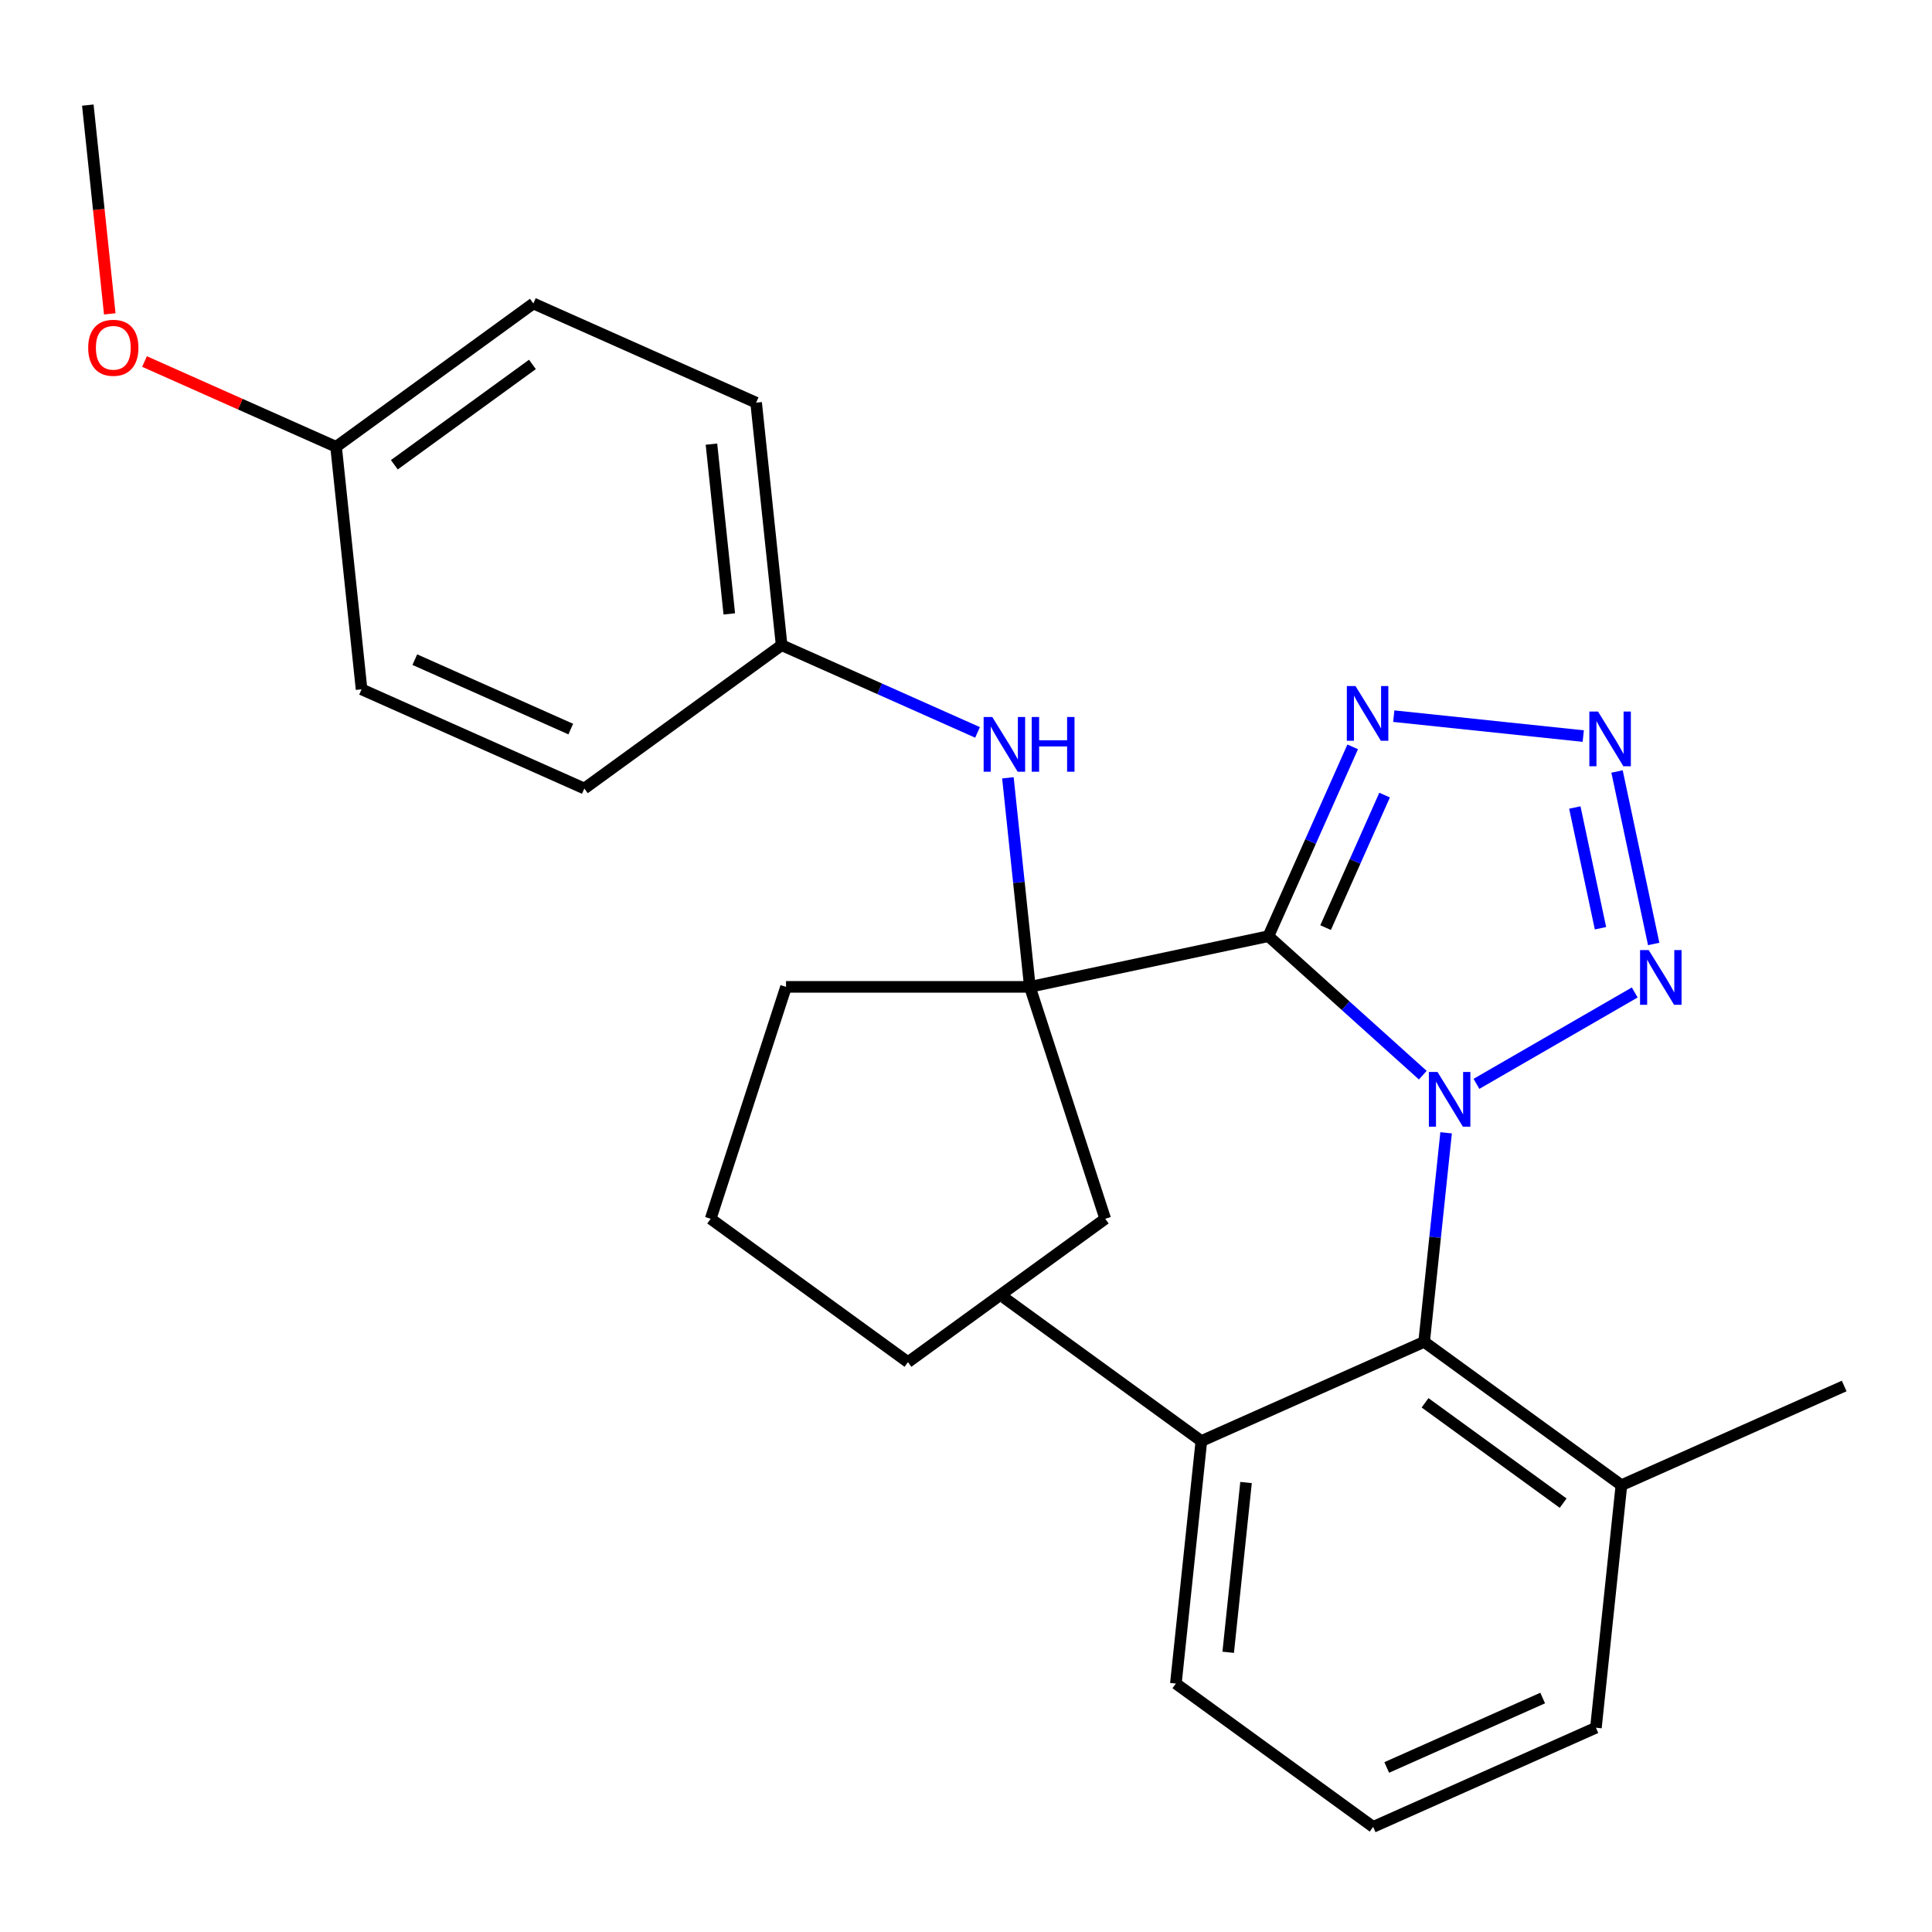 <?xml version='1.0' encoding='iso-8859-1'?>
<svg version='1.1' baseProfile='full'
              xmlns='http://www.w3.org/2000/svg'
                      xmlns:rdkit='http://www.rdkit.org/xml'
                      xmlns:xlink='http://www.w3.org/1999/xlink'
                  xml:space='preserve'
width='1000px' height='1000px' viewBox='0 0 1000 1000'>
<!-- END OF HEADER -->
<rect style='opacity:1.0;fill:#FFFFFF;stroke:none' width='1000' height='1000' x='0' y='0'> </rect>
<path class='bond-0' d='M 736.426,556.507 L 696.474,520.535' style='fill:none;fill-rule:evenodd;stroke:#0000FF;stroke-width:6px;stroke-linecap:butt;stroke-linejoin:miter;stroke-opacity:1' />
<path class='bond-0' d='M 696.474,520.535 L 656.523,484.562' style='fill:none;fill-rule:evenodd;stroke:#000000;stroke-width:6px;stroke-linecap:butt;stroke-linejoin:miter;stroke-opacity:1' />
<path class='bond-1' d='M 764.216,560.996 L 846.134,513.701' style='fill:none;fill-rule:evenodd;stroke:#0000FF;stroke-width:6px;stroke-linecap:butt;stroke-linejoin:miter;stroke-opacity:1' />
<path class='bond-5' d='M 748.501,586.334 L 742.814,640.439' style='fill:none;fill-rule:evenodd;stroke:#0000FF;stroke-width:6px;stroke-linecap:butt;stroke-linejoin:miter;stroke-opacity:1' />
<path class='bond-5' d='M 742.814,640.439 L 737.128,694.545' style='fill:none;fill-rule:evenodd;stroke:#000000;stroke-width:6px;stroke-linecap:butt;stroke-linejoin:miter;stroke-opacity:1' />
<path class='bond-3' d='M 656.523,484.562 L 678.337,435.567' style='fill:none;fill-rule:evenodd;stroke:#000000;stroke-width:6px;stroke-linecap:butt;stroke-linejoin:miter;stroke-opacity:1' />
<path class='bond-3' d='M 678.337,435.567 L 700.151,386.572' style='fill:none;fill-rule:evenodd;stroke:#0000FF;stroke-width:6px;stroke-linecap:butt;stroke-linejoin:miter;stroke-opacity:1' />
<path class='bond-3' d='M 686.128,480.131 L 701.398,445.835' style='fill:none;fill-rule:evenodd;stroke:#000000;stroke-width:6px;stroke-linecap:butt;stroke-linejoin:miter;stroke-opacity:1' />
<path class='bond-3' d='M 701.398,445.835 L 716.668,411.538' style='fill:none;fill-rule:evenodd;stroke:#0000FF;stroke-width:6px;stroke-linecap:butt;stroke-linejoin:miter;stroke-opacity:1' />
<path class='bond-4' d='M 656.523,484.562 L 533.063,510.805' style='fill:none;fill-rule:evenodd;stroke:#000000;stroke-width:6px;stroke-linecap:butt;stroke-linejoin:miter;stroke-opacity:1' />
<path class='bond-2' d='M 855.948,488.594 L 836.973,399.323' style='fill:none;fill-rule:evenodd;stroke:#0000FF;stroke-width:6px;stroke-linecap:butt;stroke-linejoin:miter;stroke-opacity:1' />
<path class='bond-2' d='M 828.41,480.452 L 815.127,417.962' style='fill:none;fill-rule:evenodd;stroke:#0000FF;stroke-width:6px;stroke-linecap:butt;stroke-linejoin:miter;stroke-opacity:1' />
<path class='bond-26' d='M 819.491,380.99 L 721.406,370.681' style='fill:none;fill-rule:evenodd;stroke:#0000FF;stroke-width:6px;stroke-linecap:butt;stroke-linejoin:miter;stroke-opacity:1' />
<path class='bond-6' d='M 533.063,510.805 L 527.377,456.699' style='fill:none;fill-rule:evenodd;stroke:#000000;stroke-width:6px;stroke-linecap:butt;stroke-linejoin:miter;stroke-opacity:1' />
<path class='bond-6' d='M 527.377,456.699 L 521.69,402.594' style='fill:none;fill-rule:evenodd;stroke:#0000FF;stroke-width:6px;stroke-linecap:butt;stroke-linejoin:miter;stroke-opacity:1' />
<path class='bond-11' d='M 533.063,510.805 L 406.846,510.805' style='fill:none;fill-rule:evenodd;stroke:#000000;stroke-width:6px;stroke-linecap:butt;stroke-linejoin:miter;stroke-opacity:1' />
<path class='bond-12' d='M 533.063,510.805 L 572.067,630.845' style='fill:none;fill-rule:evenodd;stroke:#000000;stroke-width:6px;stroke-linecap:butt;stroke-linejoin:miter;stroke-opacity:1' />
<path class='bond-7' d='M 737.128,694.545 L 839.24,768.734' style='fill:none;fill-rule:evenodd;stroke:#000000;stroke-width:6px;stroke-linecap:butt;stroke-linejoin:miter;stroke-opacity:1' />
<path class='bond-7' d='M 737.607,726.096 L 809.085,778.028' style='fill:none;fill-rule:evenodd;stroke:#000000;stroke-width:6px;stroke-linecap:butt;stroke-linejoin:miter;stroke-opacity:1' />
<path class='bond-8' d='M 737.128,694.545 L 621.822,745.882' style='fill:none;fill-rule:evenodd;stroke:#000000;stroke-width:6px;stroke-linecap:butt;stroke-linejoin:miter;stroke-opacity:1' />
<path class='bond-9' d='M 505.975,379.092 L 455.27,356.516' style='fill:none;fill-rule:evenodd;stroke:#0000FF;stroke-width:6px;stroke-linecap:butt;stroke-linejoin:miter;stroke-opacity:1' />
<path class='bond-9' d='M 455.27,356.516 L 404.565,333.941' style='fill:none;fill-rule:evenodd;stroke:#000000;stroke-width:6px;stroke-linecap:butt;stroke-linejoin:miter;stroke-opacity:1' />
<path class='bond-20' d='M 839.24,768.734 L 826.047,894.26' style='fill:none;fill-rule:evenodd;stroke:#000000;stroke-width:6px;stroke-linecap:butt;stroke-linejoin:miter;stroke-opacity:1' />
<path class='bond-21' d='M 839.24,768.734 L 954.545,717.396' style='fill:none;fill-rule:evenodd;stroke:#000000;stroke-width:6px;stroke-linecap:butt;stroke-linejoin:miter;stroke-opacity:1' />
<path class='bond-19' d='M 621.822,745.882 L 608.629,871.408' style='fill:none;fill-rule:evenodd;stroke:#000000;stroke-width:6px;stroke-linecap:butt;stroke-linejoin:miter;stroke-opacity:1' />
<path class='bond-19' d='M 644.948,767.35 L 635.713,855.218' style='fill:none;fill-rule:evenodd;stroke:#000000;stroke-width:6px;stroke-linecap:butt;stroke-linejoin:miter;stroke-opacity:1' />
<path class='bond-22' d='M 621.822,745.882 L 519.71,671.693' style='fill:none;fill-rule:evenodd;stroke:#000000;stroke-width:6px;stroke-linecap:butt;stroke-linejoin:miter;stroke-opacity:1' />
<path class='bond-13' d='M 404.565,333.941 L 302.452,408.13' style='fill:none;fill-rule:evenodd;stroke:#000000;stroke-width:6px;stroke-linecap:butt;stroke-linejoin:miter;stroke-opacity:1' />
<path class='bond-14' d='M 404.565,333.941 L 391.371,208.415' style='fill:none;fill-rule:evenodd;stroke:#000000;stroke-width:6px;stroke-linecap:butt;stroke-linejoin:miter;stroke-opacity:1' />
<path class='bond-14' d='M 377.48,317.751 L 368.245,229.882' style='fill:none;fill-rule:evenodd;stroke:#000000;stroke-width:6px;stroke-linecap:butt;stroke-linejoin:miter;stroke-opacity:1' />
<path class='bond-10' d='M 173.953,231.266 L 276.066,157.077' style='fill:none;fill-rule:evenodd;stroke:#000000;stroke-width:6px;stroke-linecap:butt;stroke-linejoin:miter;stroke-opacity:1' />
<path class='bond-10' d='M 204.108,240.56 L 275.587,188.628' style='fill:none;fill-rule:evenodd;stroke:#000000;stroke-width:6px;stroke-linecap:butt;stroke-linejoin:miter;stroke-opacity:1' />
<path class='bond-17' d='M 173.953,231.266 L 124.378,209.194' style='fill:none;fill-rule:evenodd;stroke:#000000;stroke-width:6px;stroke-linecap:butt;stroke-linejoin:miter;stroke-opacity:1' />
<path class='bond-17' d='M 124.378,209.194 L 74.803,187.122' style='fill:none;fill-rule:evenodd;stroke:#FF0000;stroke-width:6px;stroke-linecap:butt;stroke-linejoin:miter;stroke-opacity:1' />
<path class='bond-29' d='M 173.953,231.266 L 187.147,356.793' style='fill:none;fill-rule:evenodd;stroke:#000000;stroke-width:6px;stroke-linecap:butt;stroke-linejoin:miter;stroke-opacity:1' />
<path class='bond-24' d='M 406.846,510.805 L 367.842,630.845' style='fill:none;fill-rule:evenodd;stroke:#000000;stroke-width:6px;stroke-linecap:butt;stroke-linejoin:miter;stroke-opacity:1' />
<path class='bond-25' d='M 572.067,630.845 L 469.955,705.034' style='fill:none;fill-rule:evenodd;stroke:#000000;stroke-width:6px;stroke-linecap:butt;stroke-linejoin:miter;stroke-opacity:1' />
<path class='bond-15' d='M 302.452,408.13 L 187.147,356.793' style='fill:none;fill-rule:evenodd;stroke:#000000;stroke-width:6px;stroke-linecap:butt;stroke-linejoin:miter;stroke-opacity:1' />
<path class='bond-15' d='M 295.424,377.368 L 214.71,341.432' style='fill:none;fill-rule:evenodd;stroke:#000000;stroke-width:6px;stroke-linecap:butt;stroke-linejoin:miter;stroke-opacity:1' />
<path class='bond-16' d='M 391.371,208.415 L 276.066,157.077' style='fill:none;fill-rule:evenodd;stroke:#000000;stroke-width:6px;stroke-linecap:butt;stroke-linejoin:miter;stroke-opacity:1' />
<path class='bond-23' d='M 56.811,162.454 L 51.133,108.428' style='fill:none;fill-rule:evenodd;stroke:#FF0000;stroke-width:6px;stroke-linecap:butt;stroke-linejoin:miter;stroke-opacity:1' />
<path class='bond-23' d='M 51.133,108.428 L 45.455,54.403' style='fill:none;fill-rule:evenodd;stroke:#000000;stroke-width:6px;stroke-linecap:butt;stroke-linejoin:miter;stroke-opacity:1' />
<path class='bond-18' d='M 710.741,945.597 L 608.629,871.408' style='fill:none;fill-rule:evenodd;stroke:#000000;stroke-width:6px;stroke-linecap:butt;stroke-linejoin:miter;stroke-opacity:1' />
<path class='bond-27' d='M 710.741,945.597 L 826.047,894.26' style='fill:none;fill-rule:evenodd;stroke:#000000;stroke-width:6px;stroke-linecap:butt;stroke-linejoin:miter;stroke-opacity:1' />
<path class='bond-27' d='M 717.769,914.836 L 798.483,878.899' style='fill:none;fill-rule:evenodd;stroke:#000000;stroke-width:6px;stroke-linecap:butt;stroke-linejoin:miter;stroke-opacity:1' />
<path class='bond-28' d='M 367.842,630.845 L 469.955,705.034' style='fill:none;fill-rule:evenodd;stroke:#000000;stroke-width:6px;stroke-linecap:butt;stroke-linejoin:miter;stroke-opacity:1' />
<path  class='atom-0' d='M 744.061 554.859
L 753.341 569.859
Q 754.261 571.339, 755.741 574.019
Q 757.221 576.699, 757.301 576.859
L 757.301 554.859
L 761.061 554.859
L 761.061 583.179
L 757.181 583.179
L 747.221 566.779
Q 746.061 564.859, 744.821 562.659
Q 743.621 560.459, 743.261 559.779
L 743.261 583.179
L 739.581 583.179
L 739.581 554.859
L 744.061 554.859
' fill='#0000FF'/>
<path  class='atom-2' d='M 853.369 491.75
L 862.649 506.75
Q 863.569 508.23, 865.049 510.91
Q 866.529 513.59, 866.609 513.75
L 866.609 491.75
L 870.369 491.75
L 870.369 520.07
L 866.489 520.07
L 856.529 503.67
Q 855.369 501.75, 854.129 499.55
Q 852.929 497.35, 852.569 496.67
L 852.569 520.07
L 848.889 520.07
L 848.889 491.75
L 853.369 491.75
' fill='#0000FF'/>
<path  class='atom-3' d='M 827.127 368.29
L 836.407 383.29
Q 837.327 384.77, 838.807 387.45
Q 840.287 390.13, 840.367 390.29
L 840.367 368.29
L 844.127 368.29
L 844.127 396.61
L 840.247 396.61
L 830.287 380.21
Q 829.127 378.29, 827.887 376.09
Q 826.687 373.89, 826.327 373.21
L 826.327 396.61
L 822.647 396.61
L 822.647 368.29
L 827.127 368.29
' fill='#0000FF'/>
<path  class='atom-4' d='M 701.6 355.097
L 710.88 370.097
Q 711.8 371.577, 713.28 374.257
Q 714.76 376.937, 714.84 377.097
L 714.84 355.097
L 718.6 355.097
L 718.6 383.417
L 714.72 383.417
L 704.76 367.017
Q 703.6 365.097, 702.36 362.897
Q 701.16 360.697, 700.8 360.017
L 700.8 383.417
L 697.12 383.417
L 697.12 355.097
L 701.6 355.097
' fill='#0000FF'/>
<path  class='atom-7' d='M 513.61 371.118
L 522.89 386.118
Q 523.81 387.598, 525.29 390.278
Q 526.77 392.958, 526.85 393.118
L 526.85 371.118
L 530.61 371.118
L 530.61 399.438
L 526.73 399.438
L 516.77 383.038
Q 515.61 381.118, 514.37 378.918
Q 513.17 376.718, 512.81 376.038
L 512.81 399.438
L 509.13 399.438
L 509.13 371.118
L 513.61 371.118
' fill='#0000FF'/>
<path  class='atom-7' d='M 534.01 371.118
L 537.85 371.118
L 537.85 383.158
L 552.33 383.158
L 552.33 371.118
L 556.17 371.118
L 556.17 399.438
L 552.33 399.438
L 552.33 386.358
L 537.85 386.358
L 537.85 399.438
L 534.01 399.438
L 534.01 371.118
' fill='#0000FF'/>
<path  class='atom-18' d='M 45.648 180.009
Q 45.648 173.209, 49.008 169.409
Q 52.368 165.609, 58.648 165.609
Q 64.928 165.609, 68.288 169.409
Q 71.648 173.209, 71.648 180.009
Q 71.648 186.889, 68.248 190.809
Q 64.848 194.689, 58.648 194.689
Q 52.408 194.689, 49.008 190.809
Q 45.648 186.929, 45.648 180.009
M 58.648 191.489
Q 62.968 191.489, 65.288 188.609
Q 67.648 185.689, 67.648 180.009
Q 67.648 174.449, 65.288 171.649
Q 62.968 168.809, 58.648 168.809
Q 54.328 168.809, 51.968 171.609
Q 49.648 174.409, 49.648 180.009
Q 49.648 185.729, 51.968 188.609
Q 54.328 191.489, 58.648 191.489
' fill='#FF0000'/>
</svg>
